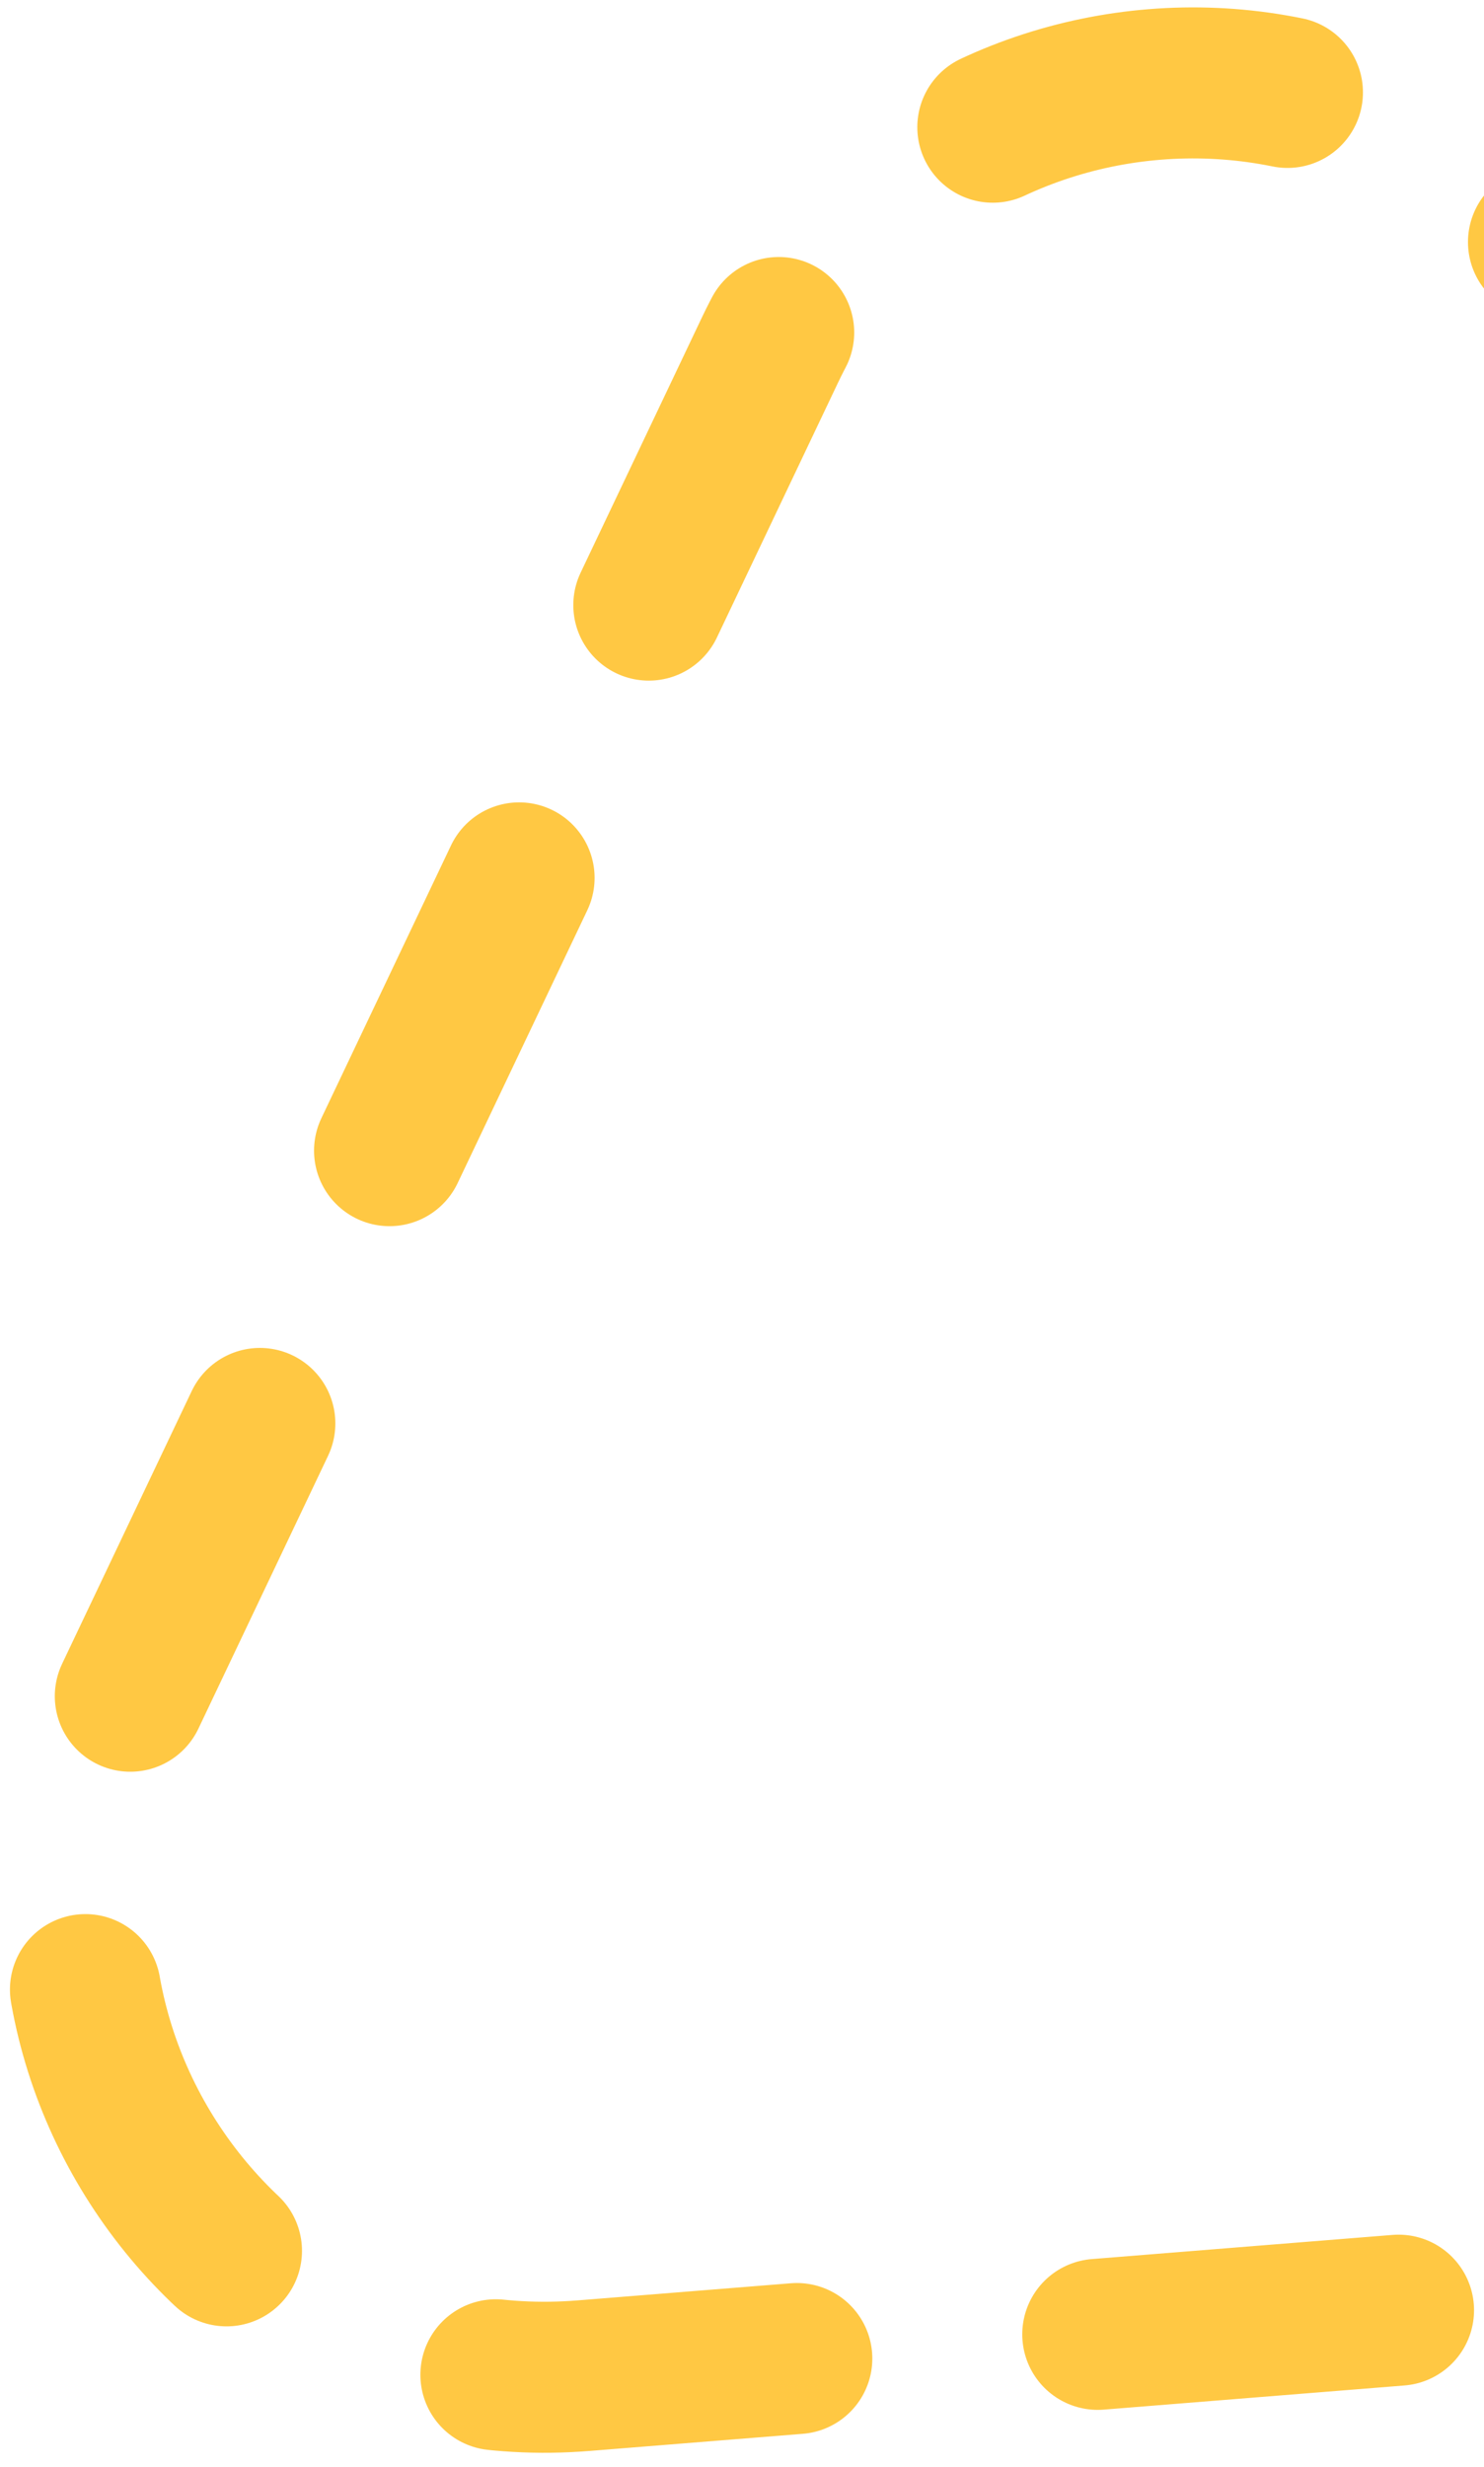 <svg xmlns="http://www.w3.org/2000/svg" width="59" height="98" viewBox="0 0 59 98" fill="none"><path d="M79.613 35.924L96.534 60.516C104.641 72.301 96.956 88.461 82.699 89.606L52.947 91.994L23.195 94.383C8.939 95.528 -1.199 80.797 4.949 67.872L17.779 40.892L30.61 13.911C36.76 0.981 54.582 -0.449 62.691 11.332L79.613 35.924Z" stroke="#FFC843" stroke-width="6" stroke-miterlimit="10" stroke-linecap="round" stroke-linejoin="round" stroke-dasharray="12 12"></path></svg>